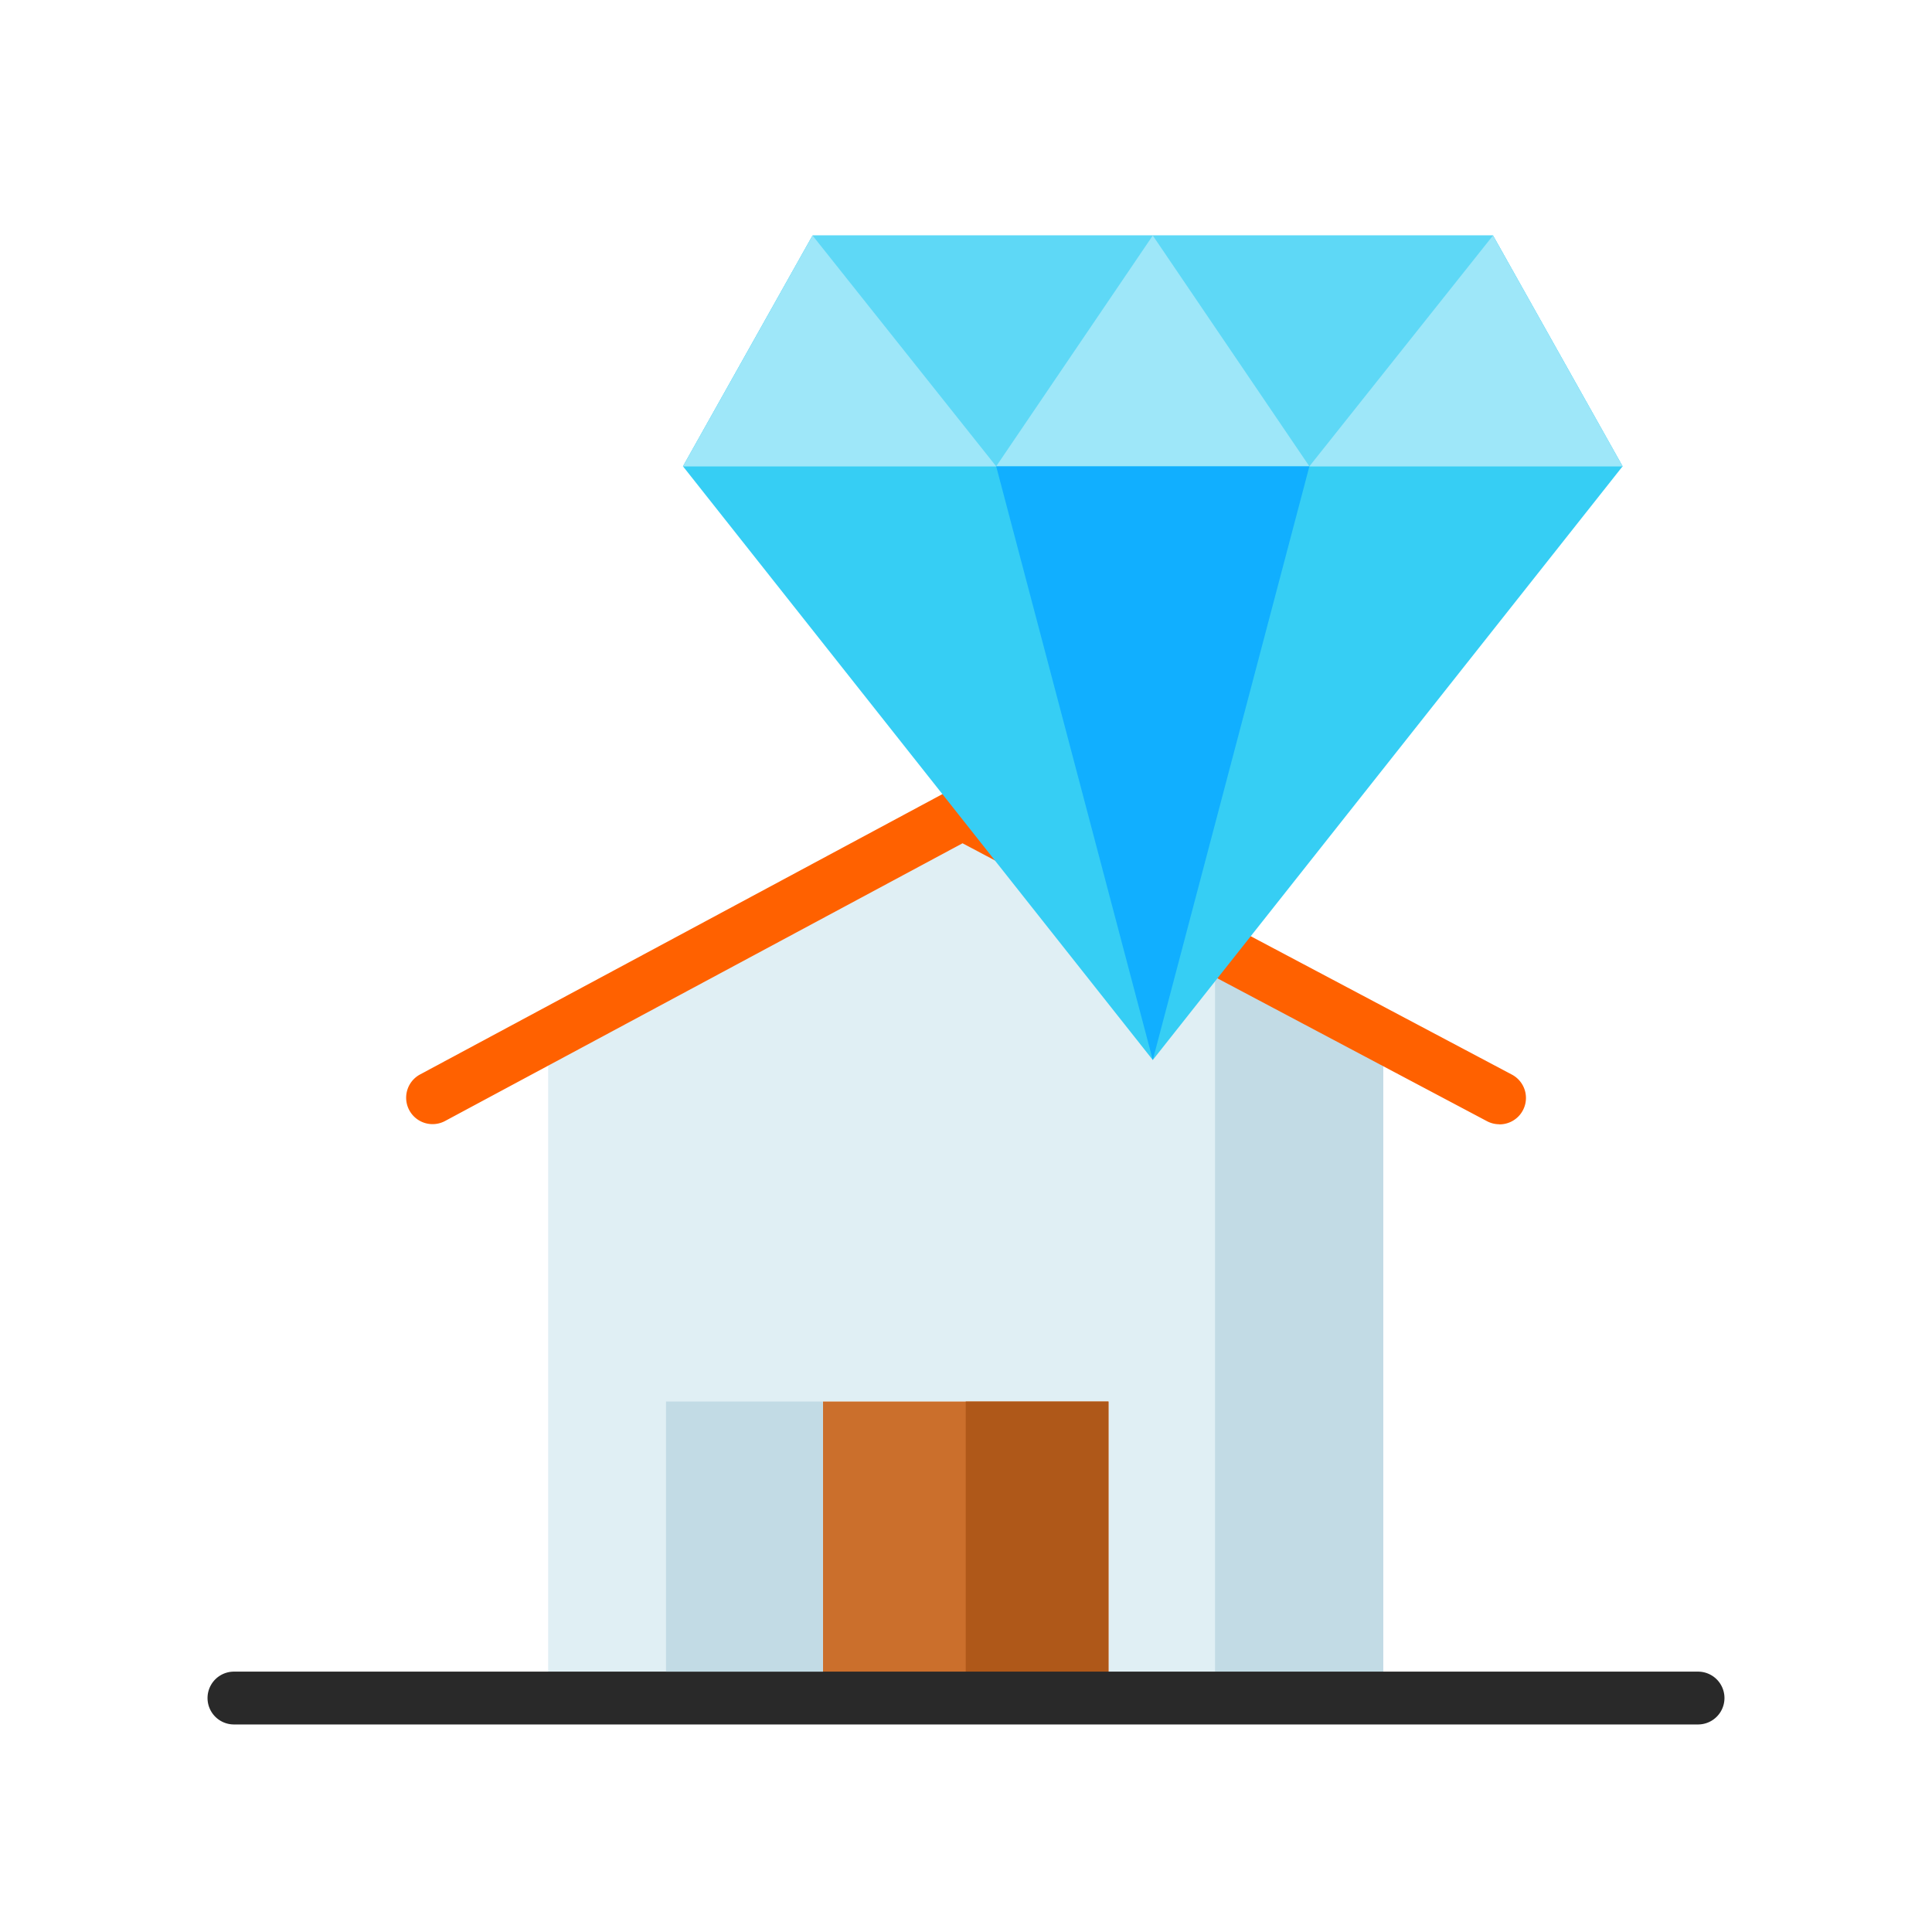 <svg xmlns="http://www.w3.org/2000/svg" version="1.1" xmlns:xlink="http://www.w3.org/1999/xlink" width="512" height="512" x="0" y="0" viewBox="0 0 128 128" style="enable-background:new 0 0 512 512" xml:space="preserve" class=""><g><path fill="#e0eff4" d="M63.982 53.885 36.318 68.522V112.5h18.206V92.854H73.44V112.5h18.206V68.657z" opacity="1" data-original="#e0eff4"></path><path fill="#c2dbe5" d="M80.5 112.5h11.146V67.685L80.5 62.917z" opacity="1" data-original="#c2dbe5"></path><path fill="#cb6f2c" d="M54.524 92.854h18.915V112.5H54.524z" opacity="1" data-original="#cb6f2c"></path><path fill="#ff6100" d="M99.34 74.485a1.742 1.742 0 0 1-.817-.2L63.771 55.869l-34.285 18.4a1.75 1.75 0 1 1-1.655-3.084l35.107-18.842a1.753 1.753 0 0 1 1.647 0l35.576 18.849a1.75 1.75 0 0 1-.821 3.3z" opacity="1" data-original="#ff6100"></path><path fill="#36cef4" d="M98.915 15.604h-45.08L45.25 30.896l31.125 39.331L107.5 30.896z" opacity="1" data-original="#36cef4"></path><path fill="#5ed8f6" d="M45.25 30.896h62.25l-8.585-15.292h-45.08z" opacity="1" data-original="#5ed8f6"></path><g fill="#9ee7f9"><path d="M53.835 15.604 66 30.896H45.25zM76.375 15.604 86.75 30.896H66zM98.915 15.604l8.585 15.292H86.75z" fill="#9ee7f9" opacity="1" data-original="#9ee7f9"></path></g><path fill="#11afff" d="m66 30.896 10.375 39.331L86.75 30.896z" opacity="1" data-original="#11afff"></path><path fill="#af5819" d="M63.982 92.854h9.458V112.5h-9.458z" opacity="1" data-original="#af5819"></path><path fill="#292929" d="M112.5 110.75h-97a1.75 1.75 0 0 0 0 3.5h97a1.75 1.75 0 0 0 0-3.5z" opacity="1" data-original="#292929" class=""></path><path fill="#c2dbe5" d="M44.125 92.854h10.399v17.896H44.125z" opacity="1" data-original="#c2dbe5"></path></g></svg>